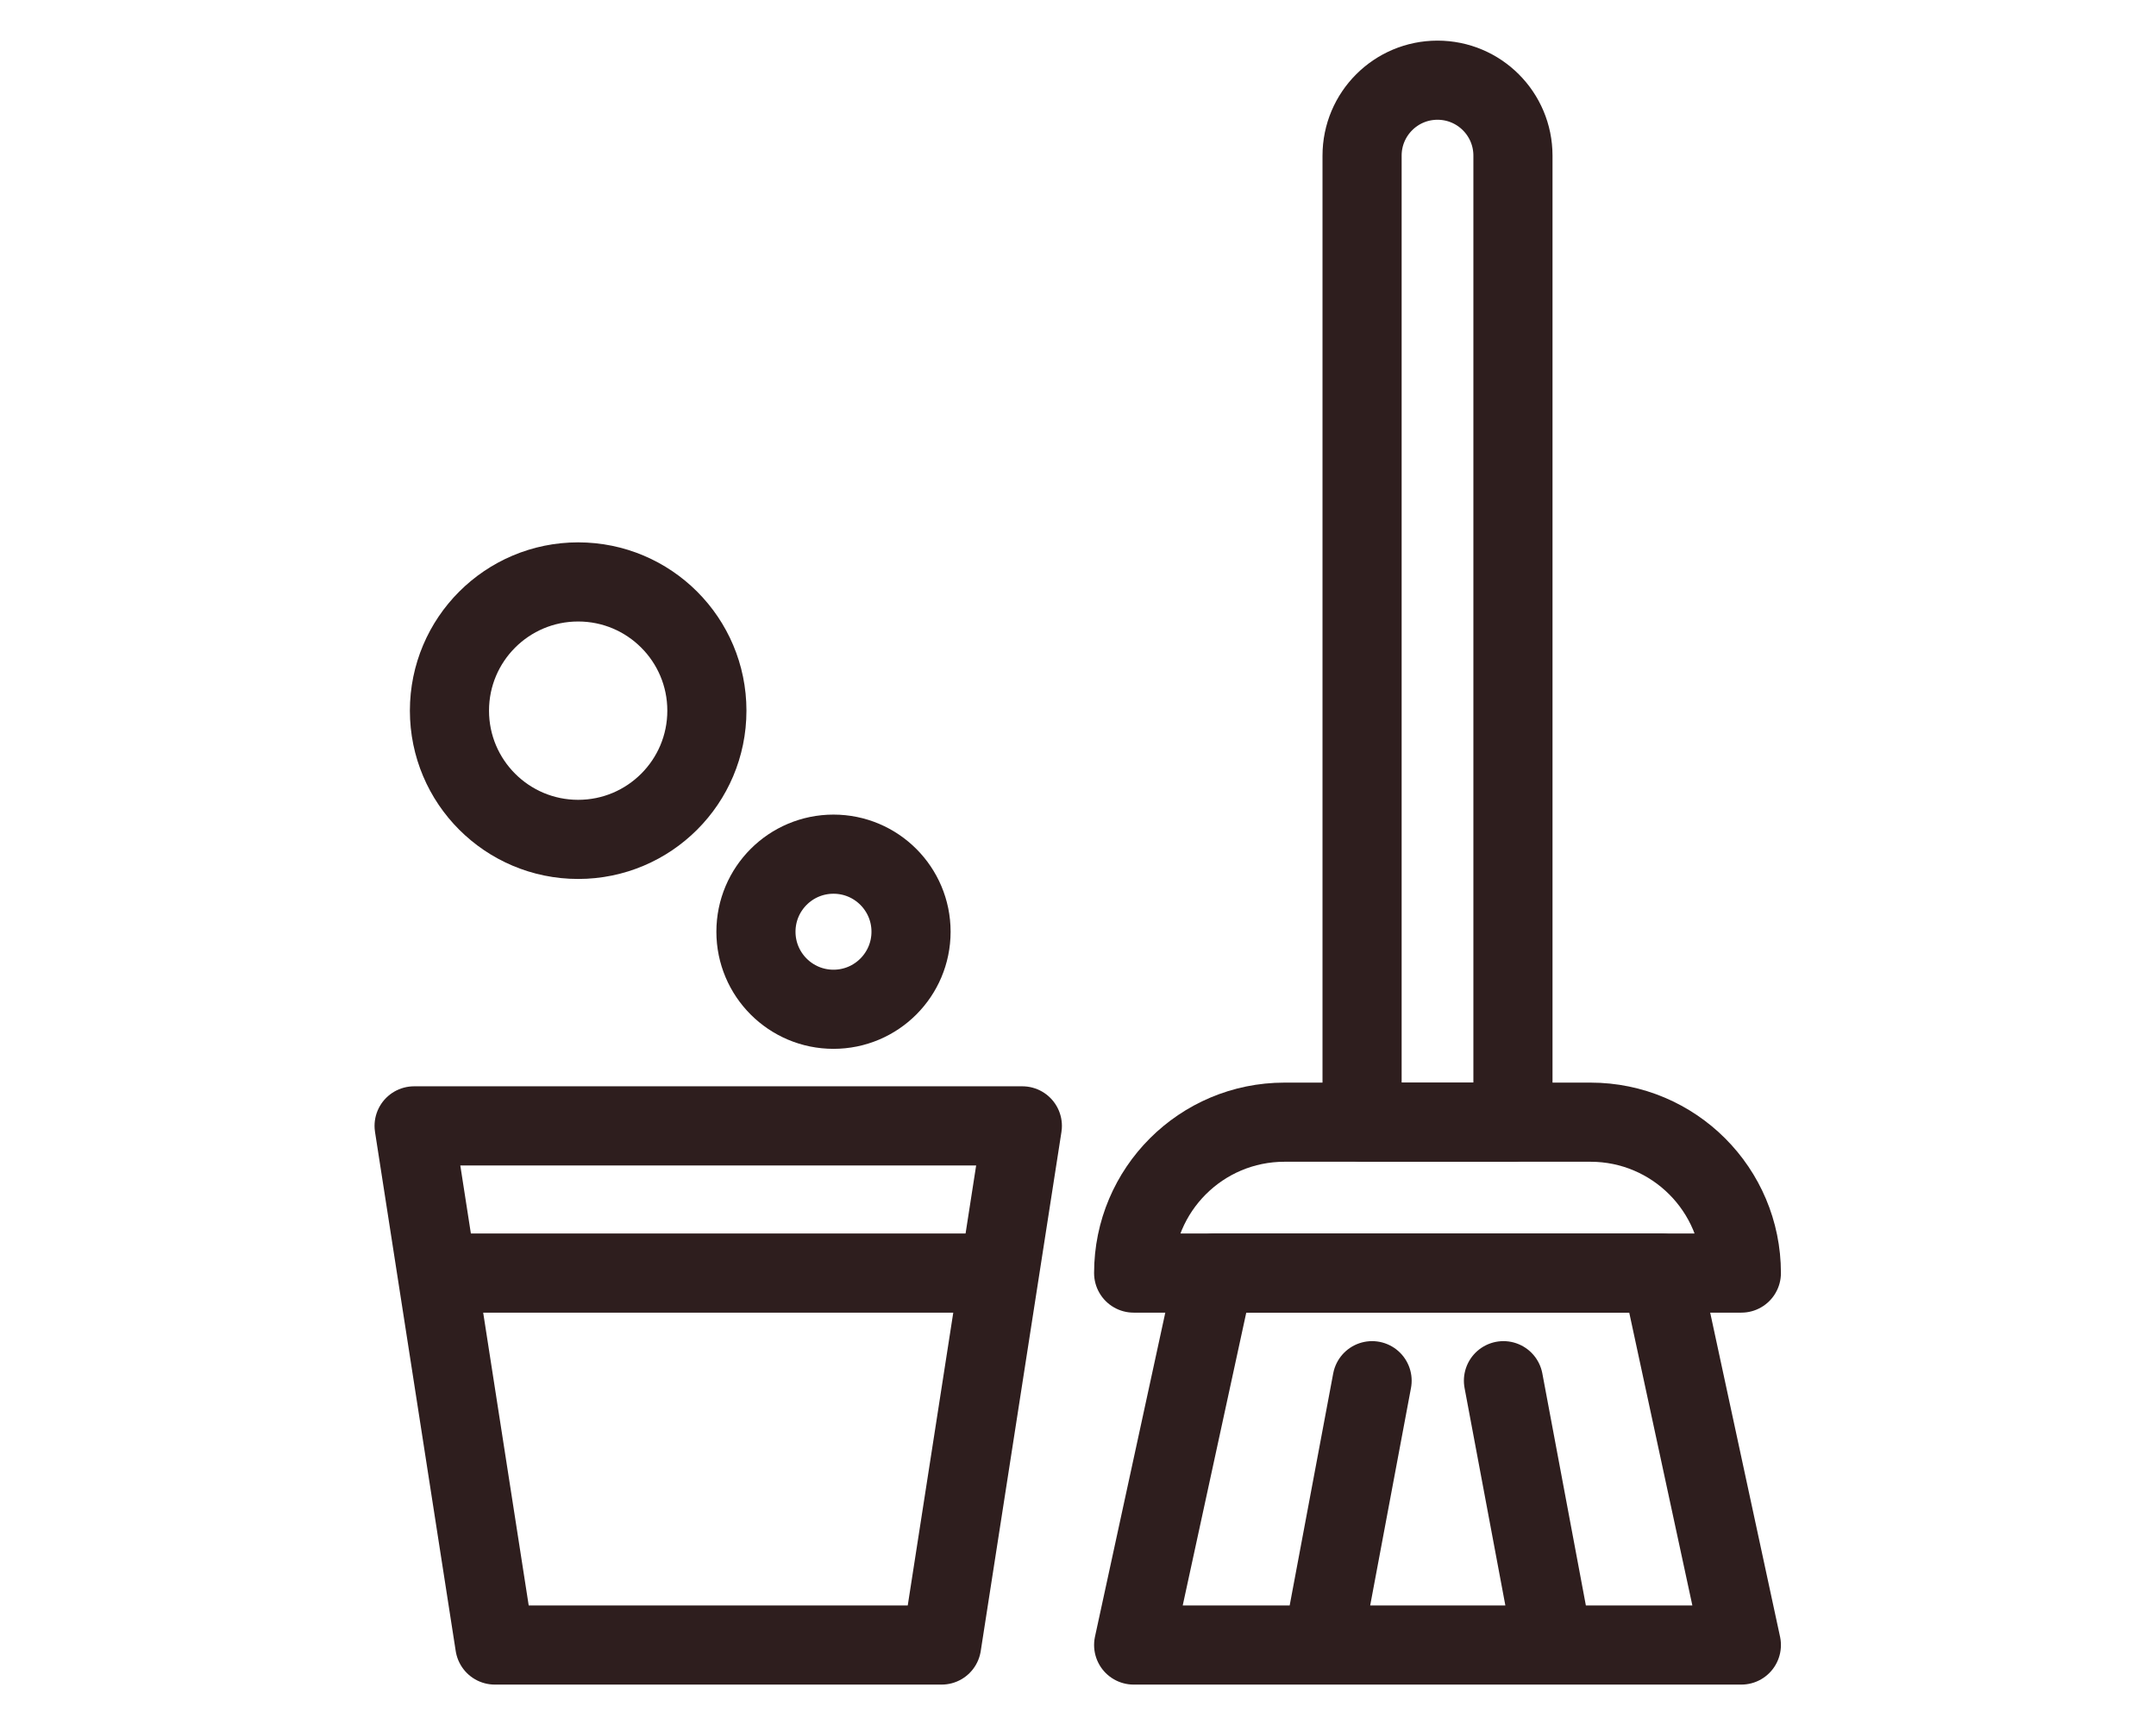 <?xml version="1.0" encoding="UTF-8"?>
<svg id="Layer_1" data-name="Layer 1" xmlns="http://www.w3.org/2000/svg" viewBox="0 0 40.87 32.69">
  <defs>
    <style>
      .cls-1 {
        fill: none;
        stroke: #2e1e1e;
        stroke-linecap: round;
        stroke-linejoin: round;
        stroke-width: 1.5px;
      }
    </style>
  </defs>
  <g>
    <path class="cls-1" d="M28.68,2.95c0-.79-.64-1.43-1.43-1.43h0c-.79,0-1.43.64-1.43,1.43v18.32h2.86V2.95Z"/>
    <path class="cls-1" d="M33.01,24.13c0-1.58-1.28-2.86-2.86-2.86h-5.8c-1.58,0-2.86,1.28-2.86,2.86h11.52Z"/>
    <polygon class="cls-1" points="23.02 24.13 21.49 31.18 25.07 31.18 26.01 26.17 25.07 31.18 29.44 31.18 28.5 26.17 29.44 31.18 33.01 31.18 31.49 24.13 23.02 24.13"/>
  </g>
  <polygon class="cls-1" points="15.8 21.34 19.38 21.34 17.85 31.18 9.38 31.18 7.85 21.34 11.43 21.34 15.8 21.34"/>
  <line class="cls-1" x1="8.45" y1="24.13" x2="18.78" y2="24.13"/>
  <circle class="cls-1" cx="10.96" cy="13.47" r="2.44"/>
  <circle class="cls-1" cx="15.8" cy="17.66" r="1.47"/>
</svg>